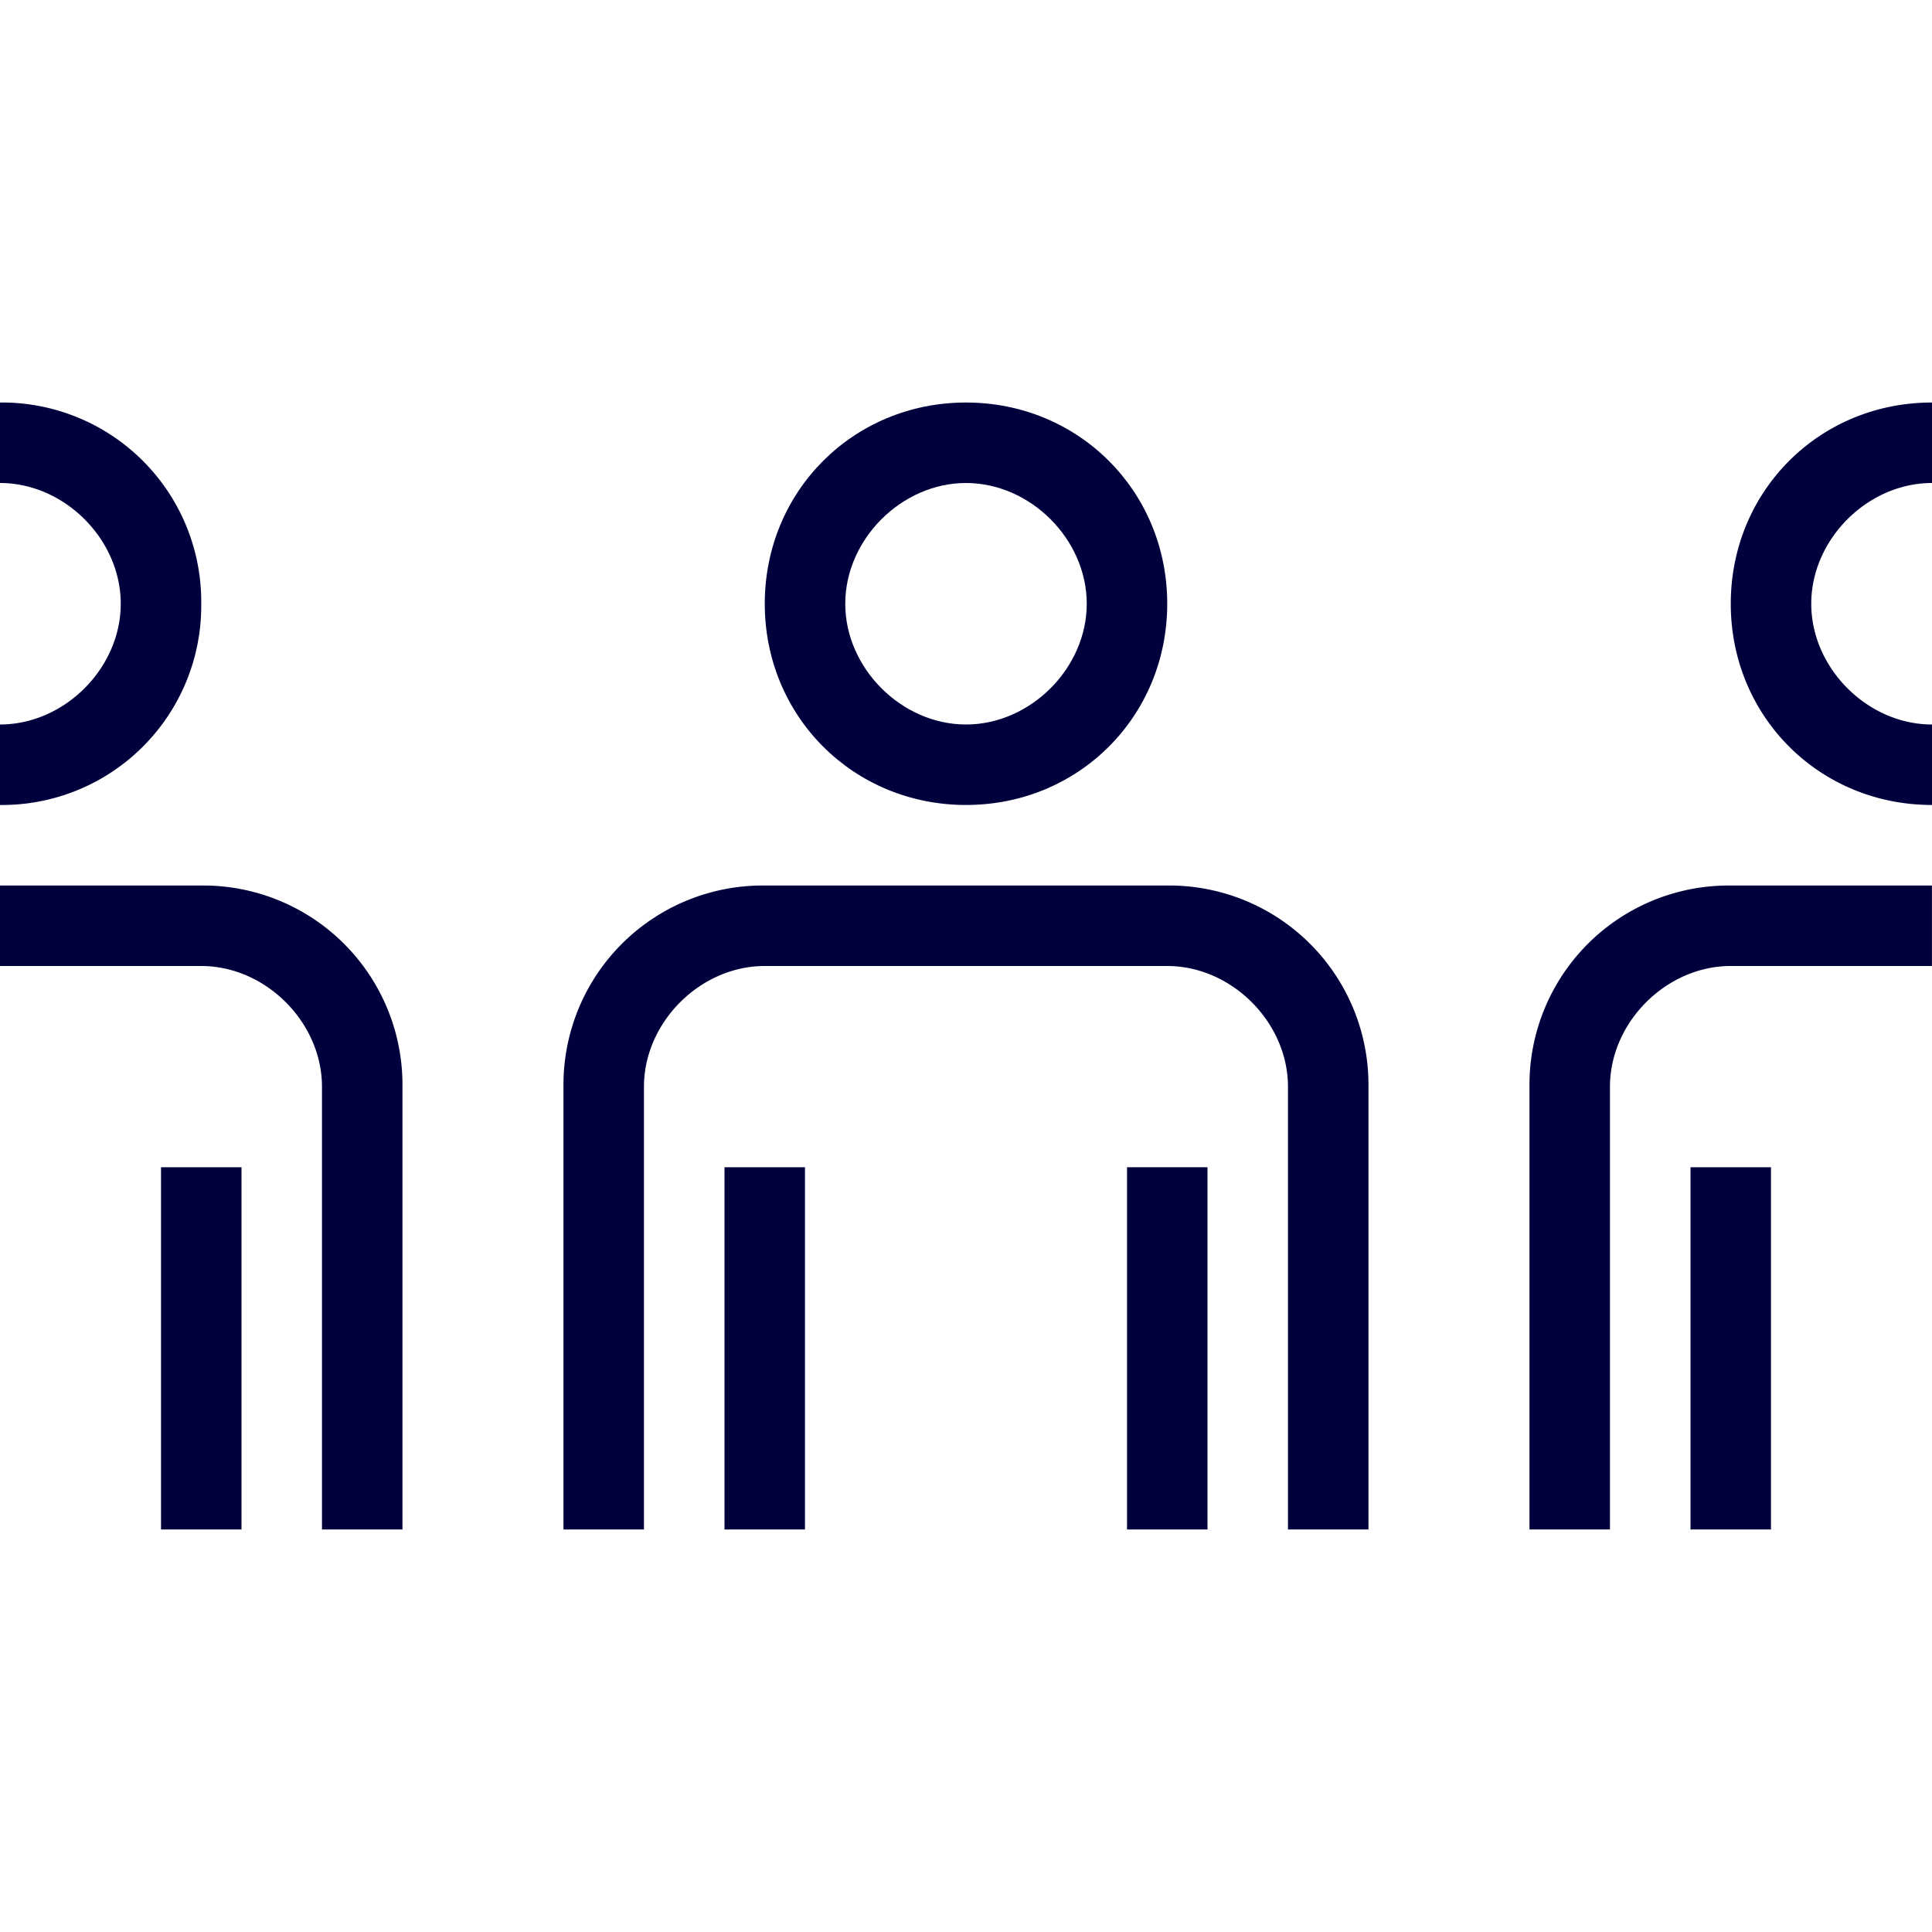 <?xml version="1.0" encoding="UTF-8"?>
<svg xmlns="http://www.w3.org/2000/svg" viewBox="0 0 32 32"><path d="M18.667 19.333H20v6h-1.333z" style="fill: #00003c;"/><path d="M19.333 14.667h-6.667A3.3 3.3 0 0 0 9.333 18v7.333h1.333V18c0-1.067.933-2 2-2h6.667c1.067 0 2 .933 2 2v7.333h1.333V18a3.3 3.3 0 0 0-3.333-3.333" style="fill: #00003c;"/><path d="M12 19.333h1.333v6H12zM16 13.333c1.867 0 3.333-1.467 3.333-3.333S17.866 6.667 16 6.667 12.667 8.134 12.667 10s1.467 3.333 3.333 3.333M16 8c1.067 0 2 .933 2 2s-.933 2-2 2-2-.933-2-2 .933-2 2-2M2.667 19.333H4v6H2.667z" style="fill: #00003c;"/><path d="M3.333 14.667H0V16h3.333c1.067 0 2 .933 2 2v7.333h1.333V18a3.3 3.3 0 0 0-3.333-3.333M3.333 10A3.3 3.3 0 0 0 0 6.667V8c1.067 0 2 .933 2 2s-.933 2-2 2v1.333A3.3 3.3 0 0 0 3.333 10M28 19.333h1.333v6H28z" style="fill: #00003c;"/><path d="M25.333 18v7.333h1.333V18c0-1.067.933-2 2-2h3.333v-1.333h-3.333A3.3 3.3 0 0 0 25.333 18M32 8V6.667c-1.867 0-3.333 1.467-3.333 3.333s1.467 3.333 3.333 3.333V12c-1.067 0-2-.933-2-2s.933-2 2-2" style="fill: #00003c;"/></svg>
